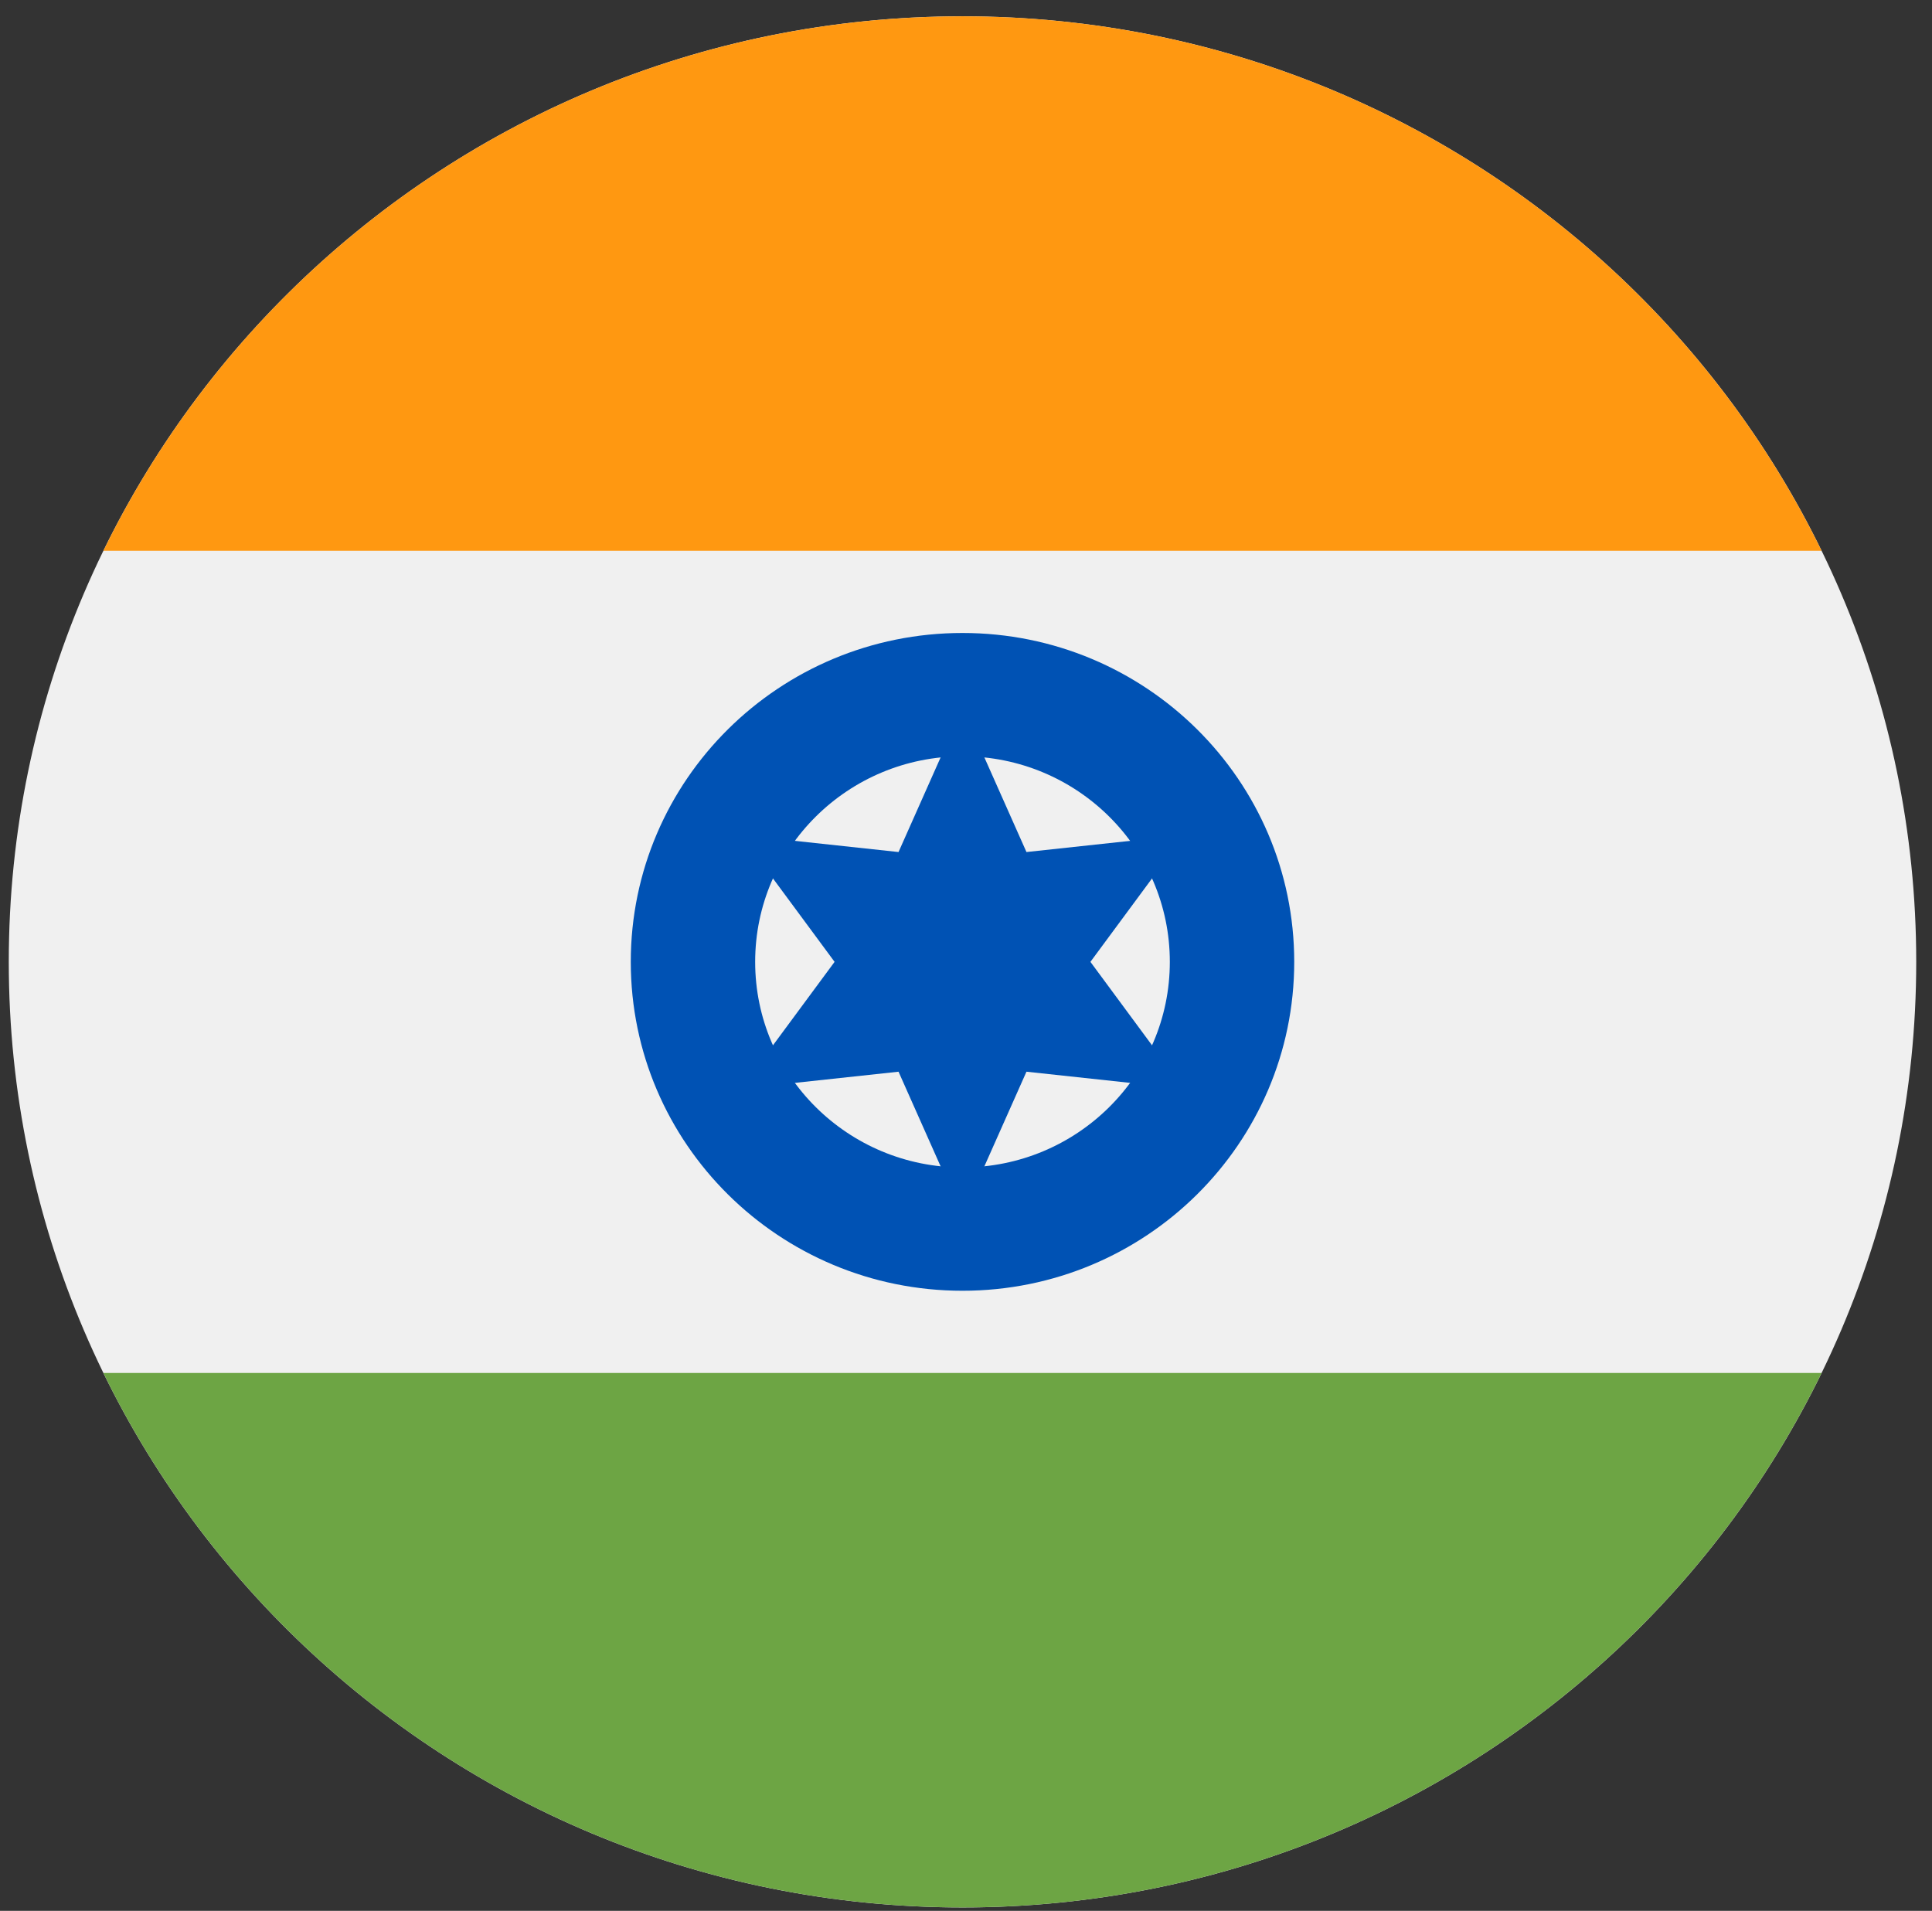 <svg width="92" height="91" viewBox="0 0 92 91" fill="none" xmlns="http://www.w3.org/2000/svg">
<rect x="0" y="0" width="92" height="91" fill="#333333" stroke="none"/>
<g clip-path="url(#clip0_60_9633)">
<path d="M45.833 90.837C70.915 90.837 91.249 70.676 91.249 45.806C91.249 20.937 70.915 0.776 45.833 0.776C20.751 0.776 0.418 20.937 0.418 45.806C0.418 70.676 20.751 90.837 45.833 90.837Z" fill="#F0F0F0"/>
<path d="M45.833 0.776C27.828 0.776 12.27 11.165 4.924 26.228H86.742C79.396 11.165 63.838 0.776 45.833 0.776Z" fill="#FF9811"/>
<path d="M45.833 90.837C63.838 90.837 79.396 80.447 86.742 65.385H4.924C12.27 80.447 27.828 90.837 45.833 90.837Z" fill="#6DA544"/>
<path d="M45.833 61.469C54.557 61.469 61.63 54.456 61.63 45.806C61.63 37.156 54.557 30.144 45.833 30.144C37.109 30.144 30.037 37.156 30.037 45.806C30.037 54.456 37.109 61.469 45.833 61.469Z" fill="#0052B4"/>
<path d="M45.833 55.596C51.286 55.596 55.706 51.213 55.706 45.806C55.706 40.4 51.286 36.017 45.833 36.017C40.38 36.017 35.96 40.4 35.96 45.806C35.96 51.213 40.38 55.596 45.833 55.596Z" fill="#F0F0F0"/>
<path d="M45.833 33.727L48.879 40.576L56.384 39.767L51.925 45.806L56.384 51.846L48.879 51.037L45.833 57.886L42.787 51.037L35.282 51.846L39.742 45.806L35.282 39.767L42.787 40.576L45.833 33.727Z" fill="#0052B4"/>
</g>
<defs>
<clipPath id="clip0_60_9633">
<rect width="90.831" height="90.061" fill="white" transform="translate(0.418 0.776)"/>
</clipPath>
</defs>
</svg>
